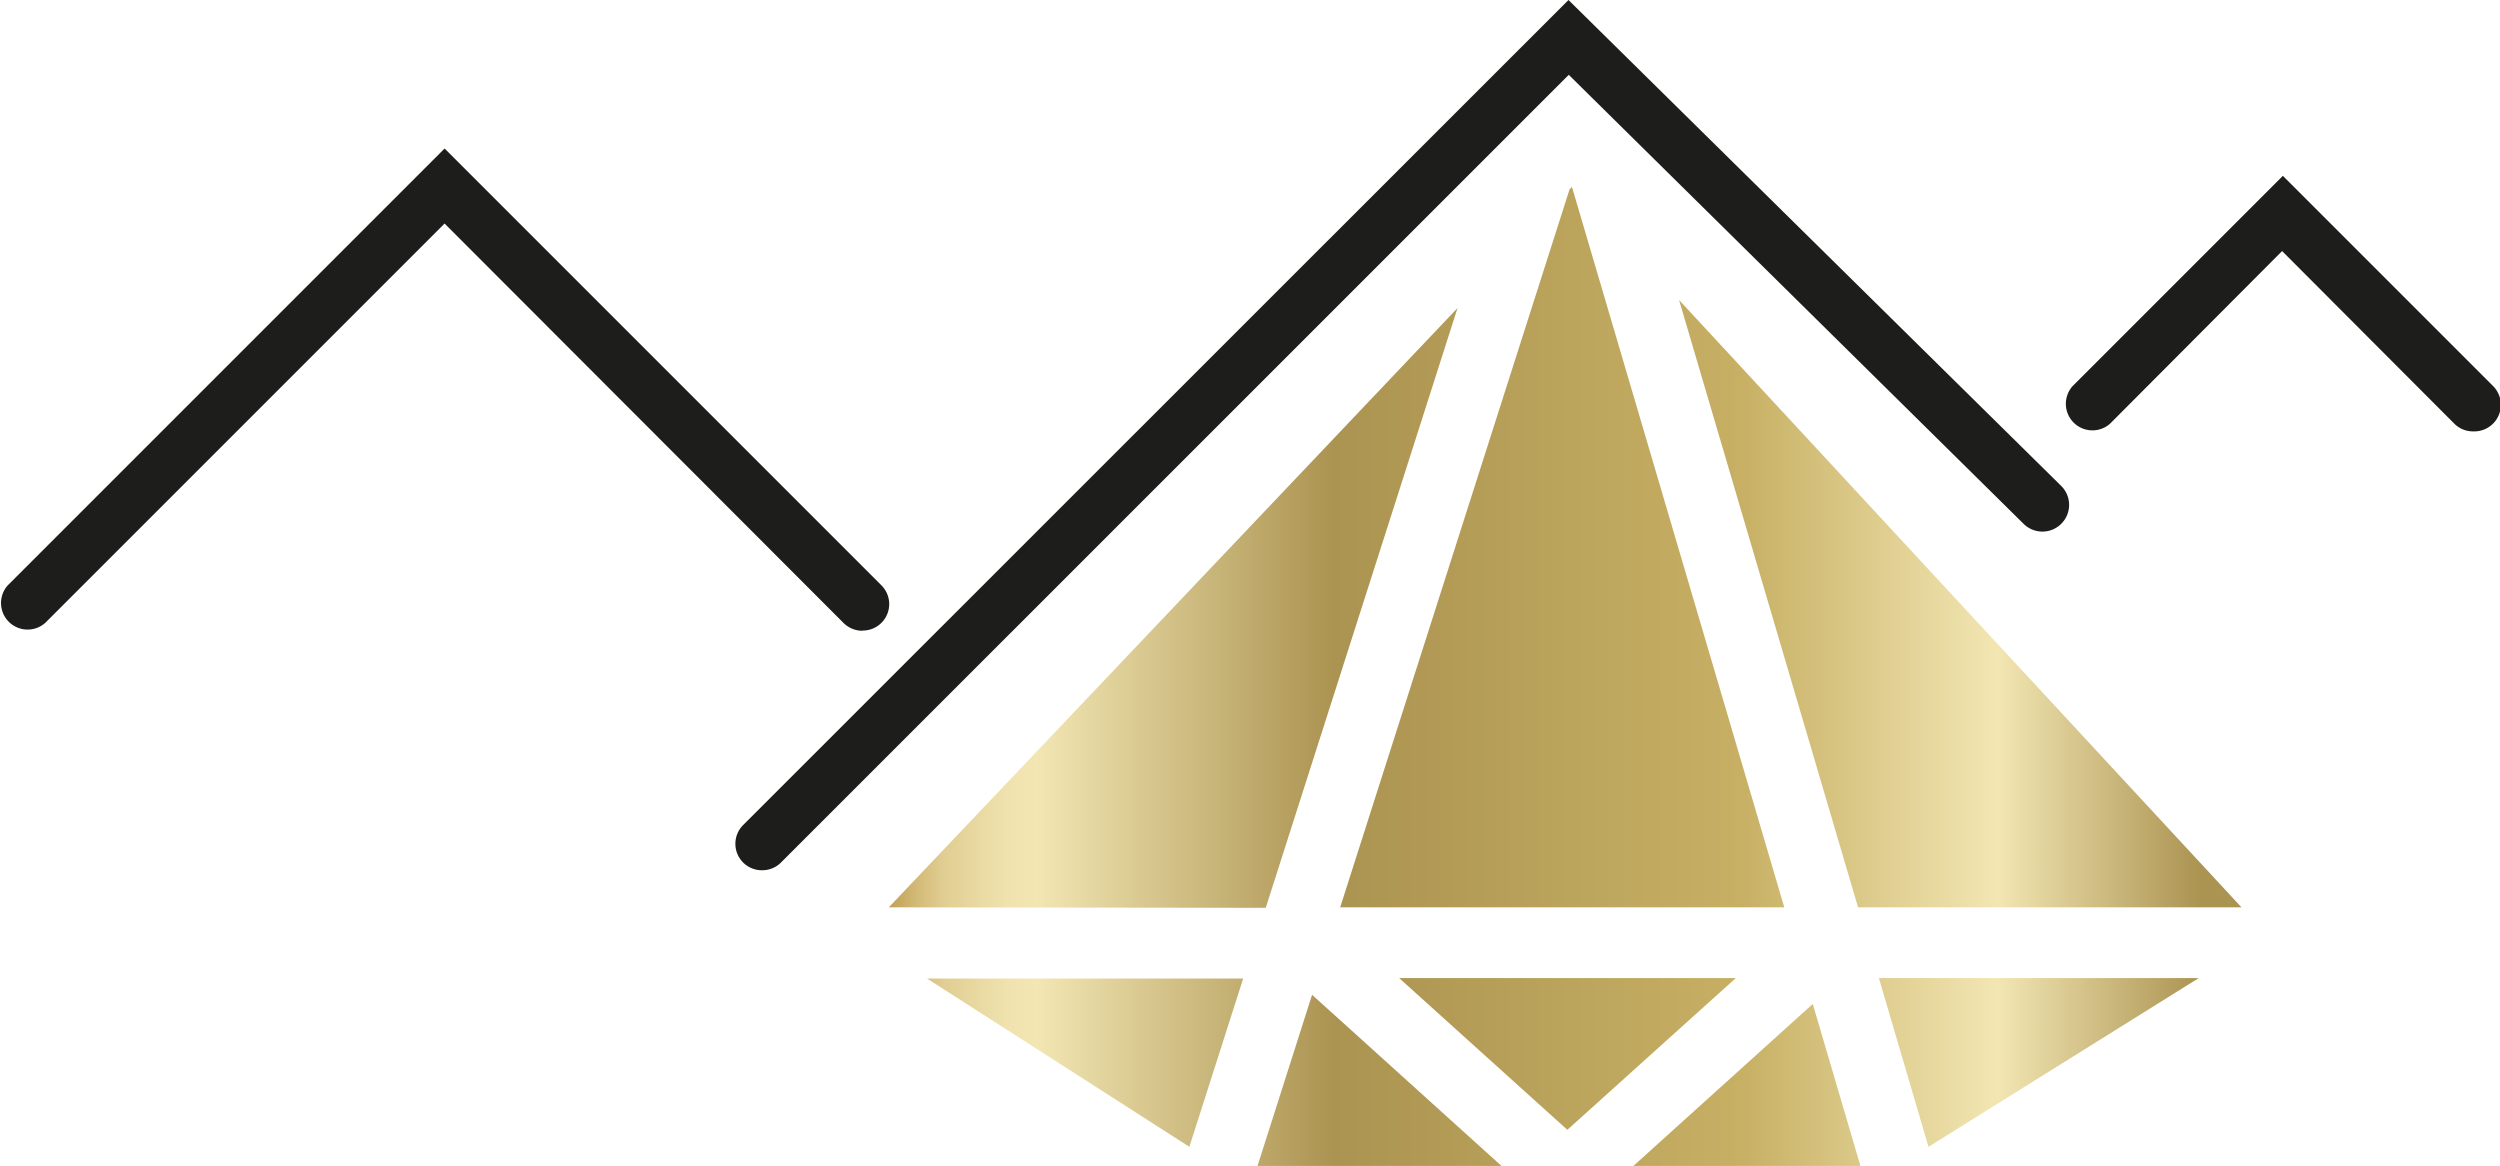 <svg xmlns="http://www.w3.org/2000/svg" xmlns:xlink="http://www.w3.org/1999/xlink" viewBox="0 0 261.59 121.97"><defs><style>.cls-1{fill:#1d1d1b;}.cls-2{fill:url(#LAMINA_KURZ_428);}</style><linearGradient id="LAMINA_KURZ_428" x1="92.99" y1="70.76" x2="234.54" y2="70.76" gradientUnits="userSpaceOnUse"><stop offset="0" stop-color="#c0a054"/><stop offset="0" stop-color="#c0a055"/><stop offset="0.02" stop-color="#d2b976"/><stop offset="0.04" stop-color="#e0cd91"/><stop offset="0.07" stop-color="#eadba4"/><stop offset="0.09" stop-color="#f0e3af"/><stop offset="0.11" stop-color="#f2e6b3"/><stop offset="0.33" stop-color="#ab9351"/><stop offset="0.63" stop-color="#c7b064"/><stop offset="0.82" stop-color="#f2e6b3"/><stop offset="0.97" stop-color="#ab9351"/></linearGradient></defs><g id="Ebene_2" data-name="Ebene 2"><g id="Livello_1" data-name="Livello 1"><path class="cls-1" d="M79.76,91.06a2.77,2.77,0,0,1-2-4.73L164.12,0l51.54,50.83a2.78,2.78,0,0,1-3.9,4l-47.61-47L81.72,90.25A2.76,2.76,0,0,1,79.76,91.06Z"/><path class="cls-1" d="M90.27,66a2.8,2.8,0,0,1-2-.81L46.52,23.39,4.74,65.17A2.78,2.78,0,0,1,.81,61.25L46.52,15.54,92.23,61.25a2.77,2.77,0,0,1-2,4.73Z"/><path class="cls-1" d="M258.81,45.14a2.76,2.76,0,0,1-2-.81L238.79,26.27l-18,18.06a2.78,2.78,0,0,1-3.92-3.93l22-22,22,22a2.78,2.78,0,0,1-2,4.74Z"/><path class="cls-2" d="M137.29,104.09,157.11,122H131.58Zm44.34-1.75H146.4L164,118.22Zm-17.4-82.52-24,75.12H186.7L164.48,19.55Zm25.45,85.23L170.91,122h23.76Zm40.39-2.71H196.6L201.79,120ZM175.69,31.39l18.73,63.55h40.12Zm-45.61,71H97L124.45,120Zm2.36-7.4,20.07-62.76L93,94.94Z"/></g></g></svg>